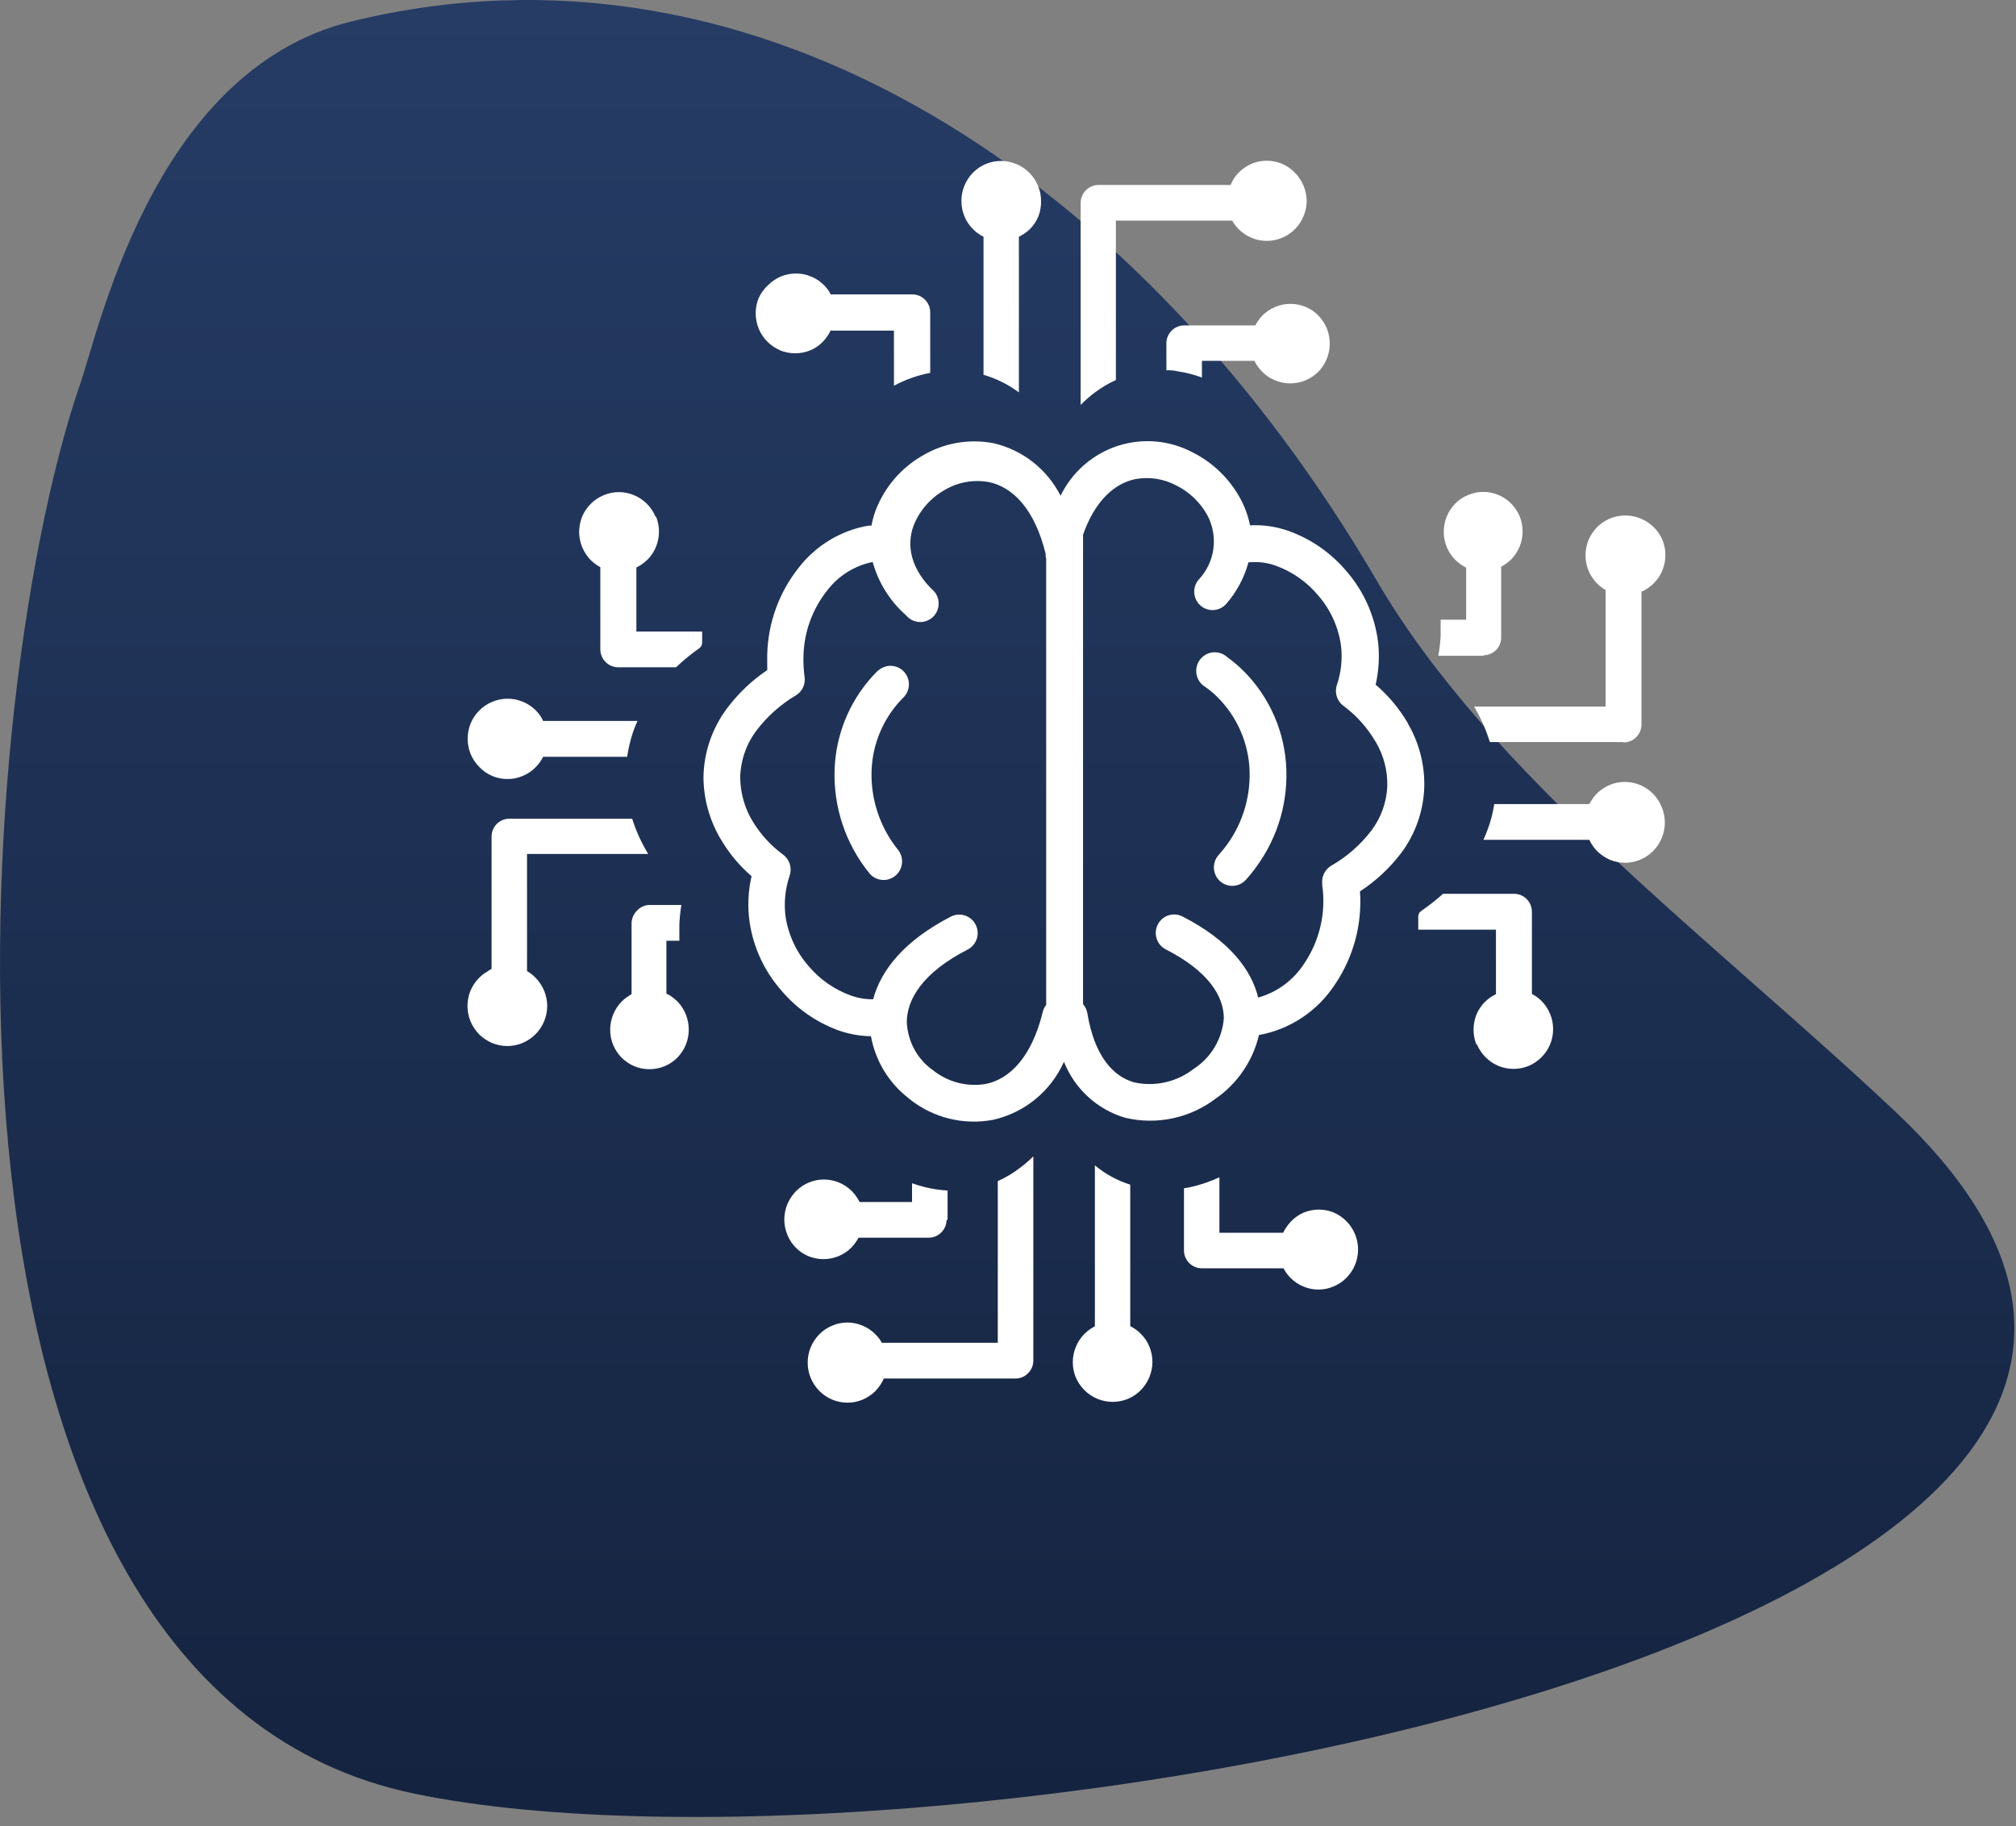 <svg width="138" height="125" viewBox="0 0 138 125" fill="none" xmlns="http://www.w3.org/2000/svg">
<rect x="0" y="0" width="138" height="125" fill="#808080" stroke="none"/>
<path d="M24.067 1.465C52.047 -5.37 78.292 12.44 94.25 39.754C102.05 53.103 117.215 64.297 129.741 76.08C167.47 111.571 63.874 130.116 28.383 122.762C-7.108 115.408 -2.112 48.866 5.362 26.644C6.654 23.292 10.245 4.841 24.067 1.465Z" fill="url(#paint0_linear_87_57)"/>
<path d="M91.308 82.987C90.647 82.718 89.907 82.718 89.246 82.987C88.915 83.131 88.615 83.34 88.366 83.602C88.227 83.749 88.103 83.909 87.995 84.079C87.934 84.171 87.881 84.269 87.837 84.37H83.472V80.574C82.812 80.881 82.121 81.113 81.41 81.265L81.045 81.327V85.58C81.047 85.904 81.176 86.214 81.404 86.443C81.631 86.672 81.94 86.802 82.262 86.804H87.857L88.002 87.046C88.098 87.192 88.209 87.329 88.332 87.454C88.583 87.711 88.885 87.914 89.218 88.048C89.544 88.188 89.895 88.259 90.249 88.259C90.604 88.259 90.954 88.188 91.281 88.048C91.613 87.912 91.914 87.71 92.167 87.454C92.421 87.199 92.622 86.895 92.758 86.562C92.894 86.23 92.964 85.876 92.965 85.518C92.962 84.975 92.801 84.445 92.502 83.994C92.202 83.543 91.778 83.19 91.281 82.98L91.308 82.987ZM59.647 70.921C58.893 70.912 58.146 70.781 57.433 70.534C55.893 69.979 54.525 69.025 53.467 67.768C52.312 66.451 51.562 64.825 51.309 63.087C51.164 62.048 51.21 60.991 51.446 59.968C50.666 59.295 49.993 58.505 49.453 57.624C48.612 56.295 48.162 54.754 48.154 53.178C48.184 51.479 48.75 49.833 49.769 48.477C50.533 47.456 51.463 46.573 52.519 45.863C52.519 45.496 52.519 45.172 52.519 44.784C52.575 42.617 53.335 40.529 54.684 38.838C55.863 37.322 57.561 36.301 59.447 35.975H59.654C59.718 35.617 59.815 35.265 59.942 34.924C60.548 33.352 61.671 32.036 63.125 31.197C64.592 30.318 66.328 30.011 68.005 30.333C68.986 30.558 69.905 30.997 70.698 31.618C71.492 32.239 72.14 33.028 72.597 33.928C72.989 33.124 73.537 32.407 74.211 31.82C74.884 31.234 75.668 30.79 76.515 30.515C77.363 30.24 78.257 30.14 79.144 30.22C80.031 30.3 80.893 30.56 81.678 30.983C83.03 31.669 84.146 32.749 84.881 34.081C85.205 34.666 85.437 35.298 85.568 35.954C86.455 35.908 87.342 36.035 88.18 36.328C89.756 36.888 91.152 37.865 92.222 39.156C93.39 40.522 94.127 42.207 94.339 43.996C94.438 44.953 94.38 45.92 94.168 46.859C95.034 47.6 95.773 48.481 96.353 49.465L96.401 49.569C97.153 50.874 97.531 52.362 97.495 53.87C97.442 55.494 96.895 57.063 95.927 58.364C95.143 59.403 94.184 60.297 93.095 61.006C93.252 63.265 92.647 65.511 91.377 67.381C90.789 68.282 90.025 69.053 89.132 69.647C88.239 70.242 87.234 70.647 86.18 70.838C85.761 72.61 84.703 74.162 83.21 75.194C82.338 75.855 81.331 76.315 80.262 76.541C79.193 76.767 78.087 76.753 77.024 76.501C76.082 76.225 75.215 75.736 74.488 75.073C73.761 74.409 73.195 73.587 72.831 72.67C72.388 73.66 71.722 74.532 70.888 75.22C70.053 75.907 69.071 76.391 68.019 76.632C67.012 76.83 65.973 76.805 64.976 76.559C63.979 76.314 63.047 75.852 62.245 75.208L62.156 75.132C60.825 74.089 59.922 72.59 59.619 70.921H59.647ZM74.137 36.632V68.722C74.292 68.9 74.394 69.118 74.433 69.352C74.914 72.269 76.192 73.68 77.65 74.081C78.353 74.234 79.081 74.23 79.783 74.07C80.484 73.91 81.143 73.597 81.712 73.154C82.297 72.777 82.788 72.269 83.146 71.669C83.504 71.069 83.719 70.394 83.774 69.697C83.774 68.176 82.709 66.468 79.835 64.995C79.683 64.923 79.547 64.821 79.434 64.695C79.322 64.568 79.236 64.421 79.182 64.26C79.127 64.1 79.105 63.93 79.117 63.761C79.129 63.593 79.174 63.428 79.251 63.277C79.327 63.126 79.433 62.992 79.562 62.883C79.691 62.773 79.84 62.692 80.001 62.642C80.162 62.592 80.331 62.575 80.499 62.592C80.666 62.609 80.829 62.66 80.977 62.741C84.111 64.352 85.658 66.337 86.125 68.273C87.43 67.91 88.556 67.075 89.287 65.929C90.341 64.362 90.778 62.457 90.511 60.584V60.494C90.483 60.251 90.525 60.005 90.632 59.786C90.739 59.566 90.907 59.382 91.115 59.256C92.182 58.649 93.117 57.833 93.865 56.857C94.537 55.972 94.921 54.9 94.965 53.787C94.986 52.743 94.72 51.714 94.195 50.814L94.14 50.731C93.593 49.798 92.866 48.985 92.002 48.338C91.774 48.182 91.602 47.955 91.514 47.691C91.426 47.428 91.426 47.143 91.514 46.879C91.799 46.035 91.897 45.138 91.803 44.252C91.64 42.973 91.107 41.771 90.27 40.795C89.496 39.852 88.485 39.136 87.342 38.72C86.757 38.509 86.132 38.429 85.513 38.485H85.458C85.177 39.527 84.665 40.492 83.96 41.306C83.746 41.562 83.439 41.722 83.108 41.75C82.776 41.779 82.448 41.674 82.193 41.458C81.939 41.243 81.78 40.935 81.752 40.601C81.723 40.268 81.828 39.937 82.042 39.681C82.593 39.103 82.949 38.365 83.058 37.571C83.166 36.777 83.022 35.969 82.647 35.263C82.162 34.385 81.424 33.676 80.53 33.23C79.662 32.767 78.663 32.613 77.698 32.794C76.323 33.085 74.948 34.24 74.123 36.639L74.137 36.632ZM71.614 68.771V38.195L71.58 38.146V38.098V38.043V37.987V37.911C70.81 34.772 69.284 33.327 67.696 32.995C66.627 32.798 65.523 33.005 64.596 33.576C63.659 34.122 62.932 34.969 62.534 35.982C62.039 37.324 62.321 38.962 63.964 40.497C64.177 40.756 64.279 41.089 64.248 41.424C64.218 41.758 64.056 42.067 63.799 42.281C63.542 42.496 63.21 42.599 62.878 42.568C62.545 42.537 62.239 42.374 62.025 42.115C60.925 41.149 60.129 39.88 59.736 38.464C58.497 38.712 57.39 39.405 56.622 40.414C55.611 41.685 55.041 43.254 55 44.881C54.985 45.366 55.01 45.852 55.076 46.333C55.11 46.576 55.074 46.824 54.97 47.047C54.866 47.269 54.7 47.456 54.491 47.585C53.449 48.2 52.534 49.013 51.797 49.977C51.097 50.899 50.702 52.019 50.669 53.178C50.672 54.286 50.987 55.369 51.577 56.304C52.103 57.149 52.785 57.885 53.584 58.475C53.806 58.633 53.973 58.859 54.058 59.119C54.143 59.379 54.144 59.66 54.058 59.92C53.745 60.828 53.649 61.796 53.776 62.748C53.972 64.011 54.526 65.189 55.371 66.143C56.14 67.048 57.131 67.734 58.245 68.135C58.734 68.312 59.251 68.399 59.77 68.39C60.3 66.392 61.908 64.373 65.091 62.734C65.388 62.581 65.734 62.553 66.051 62.656C66.369 62.759 66.633 62.985 66.785 63.284C66.938 63.583 66.966 63.93 66.863 64.25C66.76 64.57 66.536 64.835 66.239 64.988C63.214 66.537 62.073 68.356 62.073 69.96C62.101 70.584 62.265 71.195 62.553 71.748C62.842 72.302 63.248 72.784 63.744 73.161L63.819 73.21C64.327 73.626 64.917 73.929 65.55 74.097C66.183 74.265 66.844 74.295 67.49 74.185C69.085 73.853 70.611 72.401 71.38 69.255C71.42 69.079 71.5 68.916 71.614 68.778V68.771ZM60.121 45.891C60.362 45.674 60.677 45.559 61 45.57C61.324 45.581 61.63 45.717 61.857 45.949C62.083 46.181 62.212 46.492 62.216 46.817C62.221 47.142 62.101 47.457 61.881 47.695C60.528 49.026 59.733 50.827 59.661 52.729C59.592 54.702 60.237 56.633 61.475 58.164C61.579 58.295 61.655 58.444 61.701 58.605C61.747 58.766 61.761 58.934 61.742 59.1C61.723 59.266 61.672 59.426 61.591 59.572C61.511 59.718 61.403 59.847 61.273 59.951C61.142 60.055 60.993 60.132 60.834 60.178C60.674 60.224 60.507 60.238 60.342 60.219C60.177 60.2 60.017 60.149 59.872 60.068C59.727 59.987 59.599 59.878 59.496 59.747C57.875 57.743 57.035 55.214 57.131 52.632C57.229 50.086 58.292 47.674 60.1 45.891H60.121ZM82.413 46.955C82.278 46.858 82.163 46.734 82.075 46.592C81.987 46.45 81.928 46.291 81.9 46.126C81.873 45.961 81.879 45.792 81.917 45.628C81.954 45.465 82.024 45.311 82.121 45.175C82.218 45.039 82.341 44.923 82.482 44.835C82.624 44.746 82.781 44.687 82.945 44.659C83.11 44.632 83.278 44.638 83.44 44.676C83.602 44.714 83.756 44.783 83.891 44.881C84.198 45.107 84.487 45.337 84.757 45.572C86.655 47.283 87.827 49.662 88.029 52.217C88.224 54.746 87.509 57.261 86.015 59.305C85.79 59.621 85.547 59.923 85.286 60.211C85.176 60.334 85.042 60.434 84.893 60.506C84.744 60.577 84.582 60.619 84.417 60.627C84.252 60.636 84.087 60.612 83.931 60.556C83.776 60.501 83.632 60.415 83.51 60.304C83.387 60.193 83.287 60.058 83.216 59.908C83.145 59.758 83.104 59.596 83.095 59.429C83.087 59.264 83.111 59.097 83.166 58.941C83.221 58.784 83.306 58.64 83.417 58.517C83.616 58.296 83.804 58.065 83.98 57.825C85.116 56.266 85.662 54.352 85.52 52.425C85.367 50.516 84.491 48.739 83.073 47.46C82.855 47.269 82.625 47.091 82.386 46.928L82.413 46.955ZM64.864 83.492V81.48C64.326 81.451 63.792 81.37 63.269 81.237C62.981 81.162 62.706 81.079 62.431 80.982V82.268H58.843C58.794 82.171 58.739 82.081 58.684 81.991C58.579 81.825 58.457 81.67 58.32 81.528C58.067 81.273 57.765 81.07 57.433 80.933C57.104 80.797 56.752 80.727 56.395 80.726C56.04 80.726 55.688 80.797 55.36 80.935C55.032 81.073 54.735 81.274 54.484 81.528C54.234 81.786 54.034 82.088 53.893 82.42C53.757 82.753 53.687 83.11 53.687 83.471C53.688 83.832 53.76 84.189 53.9 84.522C54.031 84.845 54.225 85.139 54.471 85.386C54.717 85.639 55.012 85.839 55.337 85.974C55.998 86.243 56.738 86.243 57.399 85.974C57.721 85.84 58.015 85.645 58.265 85.4C58.399 85.265 58.518 85.117 58.623 84.957C58.671 84.882 58.726 84.792 58.767 84.709H63.579C63.901 84.707 64.209 84.577 64.437 84.348C64.665 84.119 64.793 83.809 64.795 83.485L64.864 83.492ZM70.734 93.082V79.142C70.444 79.429 70.134 79.695 69.806 79.938C69.341 80.295 68.836 80.597 68.301 80.837V91.9H60.362L60.238 91.692C60.144 91.559 60.038 91.434 59.922 91.319C59.67 91.061 59.368 90.859 59.035 90.724C58.709 90.586 58.358 90.514 58.004 90.514C57.65 90.514 57.299 90.586 56.973 90.724C56.64 90.859 56.338 91.061 56.086 91.319C55.832 91.574 55.631 91.877 55.495 92.211C55.357 92.541 55.287 92.897 55.289 93.255C55.287 93.616 55.357 93.973 55.495 94.306C55.632 94.639 55.833 94.942 56.086 95.198C56.34 95.453 56.641 95.655 56.973 95.793C57.302 95.929 57.655 95.999 58.011 96C58.362 96.002 58.71 95.933 59.035 95.799C59.366 95.661 59.668 95.459 59.922 95.205C60.076 95.045 60.212 94.869 60.327 94.679C60.393 94.573 60.45 94.462 60.499 94.347H69.518C69.84 94.346 70.148 94.216 70.376 93.987C70.604 93.758 70.733 93.448 70.734 93.124V93.082ZM77.368 90.759V81.079C76.484 80.801 75.662 80.352 74.948 79.758V90.773L74.68 90.925C74.52 91.033 74.371 91.156 74.233 91.291C73.979 91.546 73.778 91.849 73.642 92.183C73.507 92.514 73.437 92.869 73.436 93.227C73.435 93.581 73.503 93.93 73.635 94.257C73.916 94.925 74.447 95.456 75.113 95.734C75.779 96.012 76.527 96.016 77.196 95.744C77.528 95.607 77.829 95.405 78.083 95.15C78.595 94.634 78.884 93.936 78.887 93.207C78.885 92.856 78.817 92.509 78.688 92.183C78.554 91.848 78.352 91.544 78.096 91.291C77.968 91.157 77.825 91.039 77.67 90.939C77.588 90.883 77.498 90.835 77.409 90.786L77.368 90.759ZM44.373 61.939H46.641C46.569 62.383 46.523 62.831 46.504 63.281C46.504 63.654 46.504 64.02 46.504 64.387H45.617V67.996L45.892 68.148C46.056 68.259 46.21 68.384 46.353 68.522C46.731 68.907 46.989 69.395 47.094 69.926C47.199 70.457 47.147 71.007 46.944 71.509C46.809 71.832 46.615 72.127 46.373 72.38C46.119 72.635 45.818 72.837 45.487 72.975C44.825 73.244 44.086 73.244 43.424 72.975C43.102 72.838 42.808 72.641 42.558 72.394C42.31 72.144 42.112 71.848 41.974 71.523C41.836 71.19 41.766 70.832 41.768 70.472C41.771 69.756 42.049 69.07 42.545 68.556C42.677 68.42 42.825 68.299 42.984 68.197C43.06 68.141 43.15 68.093 43.232 68.045V63.205C43.233 62.88 43.362 62.57 43.589 62.34C43.791 62.112 44.071 61.969 44.373 61.939ZM34.866 56.034H43.273C43.541 56.88 43.91 57.691 44.373 58.447H36.076V66.461L36.282 66.593C36.417 66.686 36.541 66.792 36.654 66.911C37.164 67.425 37.453 68.12 37.458 68.847C37.455 69.576 37.166 70.274 36.654 70.79C36.398 71.043 36.097 71.245 35.767 71.384C35.438 71.52 35.085 71.591 34.729 71.592C34.371 71.59 34.016 71.52 33.684 71.384C33.355 71.243 33.054 71.041 32.797 70.79C32.547 70.532 32.346 70.23 32.206 69.898C32.071 69.564 32.001 69.207 32 68.847C32.001 68.494 32.068 68.144 32.199 67.817C32.337 67.486 32.538 67.185 32.791 66.931C32.946 66.773 33.121 66.635 33.313 66.523C33.418 66.443 33.531 66.373 33.65 66.316V57.251C33.65 57.091 33.681 56.932 33.742 56.784C33.804 56.636 33.893 56.501 34.007 56.388C34.12 56.275 34.254 56.186 34.401 56.125C34.549 56.064 34.707 56.033 34.866 56.034ZM37.176 49.341H43.638C43.521 49.59 43.424 49.846 43.335 50.095C43.151 50.649 43.015 51.218 42.929 51.796H37.176C37.131 51.889 37.081 51.979 37.025 52.065C36.92 52.228 36.798 52.379 36.66 52.515C36.409 52.772 36.107 52.975 35.774 53.109C35.445 53.248 35.092 53.319 34.736 53.317C34.385 53.318 34.036 53.25 33.712 53.116C33.369 52.972 33.06 52.758 32.804 52.487C32.55 52.232 32.349 51.929 32.213 51.595C31.946 50.93 31.946 50.186 32.213 49.521C32.349 49.187 32.55 48.884 32.804 48.629C33.06 48.372 33.363 48.168 33.697 48.03C34.031 47.891 34.388 47.819 34.75 47.82C35.099 47.819 35.444 47.887 35.767 48.02C36.274 48.222 36.707 48.574 37.011 49.03C37.066 49.12 37.114 49.209 37.162 49.299L37.176 49.341ZM44.902 35.339C45.038 35.67 45.108 36.025 45.108 36.383C45.108 36.744 45.038 37.101 44.902 37.434C44.769 37.758 44.572 38.052 44.325 38.298C44.179 38.44 44.02 38.568 43.851 38.679C43.758 38.737 43.661 38.79 43.562 38.838V43.222H48.064V43.436C48.064 43.602 48.064 43.775 48.064 43.955C48.069 44.032 48.055 44.109 48.022 44.179C47.99 44.249 47.94 44.31 47.879 44.356C47.315 44.756 46.78 45.195 46.277 45.669H42.311C41.99 45.667 41.682 45.539 41.455 45.311C41.227 45.084 41.098 44.775 41.094 44.452V38.817C41.01 38.775 40.93 38.727 40.854 38.672C40.71 38.575 40.574 38.466 40.448 38.347C40.195 38.091 39.994 37.788 39.857 37.455C39.716 37.123 39.643 36.765 39.644 36.404C39.647 36.051 39.714 35.702 39.843 35.374C39.979 35.041 40.18 34.74 40.434 34.489C40.686 34.231 40.988 34.029 41.321 33.894C41.649 33.753 42.002 33.68 42.359 33.68C43.084 33.683 43.778 33.973 44.291 34.489C44.542 34.745 44.743 35.048 44.882 35.38L44.902 35.339ZM79.842 23.446V25.341C80.097 25.341 80.344 25.341 80.592 25.41C81.166 25.493 81.731 25.637 82.276 25.838V24.698H85.871C85.914 24.793 85.965 24.886 86.022 24.974C86.132 25.139 86.256 25.294 86.393 25.438C86.647 25.693 86.948 25.895 87.28 26.032C87.609 26.168 87.962 26.239 88.318 26.24C88.676 26.238 89.031 26.168 89.363 26.032C89.684 25.896 89.978 25.701 90.229 25.458C90.609 25.073 90.867 24.583 90.972 24.051C91.077 23.518 91.024 22.967 90.82 22.464C90.682 22.141 90.487 21.845 90.243 21.593C89.996 21.34 89.702 21.14 89.376 21.005C89.048 20.866 88.695 20.795 88.338 20.798C87.98 20.796 87.624 20.866 87.294 21.005C86.971 21.14 86.677 21.334 86.427 21.579C86.294 21.713 86.177 21.861 86.077 22.022C86.022 22.098 85.974 22.188 85.926 22.271H81.114C80.79 22.258 80.475 22.374 80.237 22.594C79.998 22.814 79.857 23.121 79.842 23.446ZM73.972 13.883V27.712C74.294 27.386 74.641 27.086 75.01 26.814C75.439 26.499 75.9 26.23 76.385 26.011V15.1H84.345C84.386 15.169 84.427 15.239 84.475 15.308C84.567 15.441 84.671 15.566 84.785 15.681C85.038 15.937 85.339 16.139 85.671 16.276C86.169 16.485 86.717 16.539 87.246 16.433C87.775 16.328 88.261 16.066 88.641 15.681C88.897 15.428 89.098 15.124 89.232 14.789C89.37 14.466 89.442 14.118 89.445 13.766C89.445 13.405 89.372 13.047 89.232 12.715C89.097 12.381 88.895 12.077 88.641 11.823C88.389 11.56 88.088 11.351 87.754 11.207C87.425 11.071 87.072 11.001 86.716 11C86.365 10.999 86.017 11.067 85.692 11.2C85.362 11.341 85.061 11.543 84.805 11.795C84.651 11.955 84.515 12.131 84.4 12.321C84.341 12.431 84.289 12.544 84.242 12.659H75.189C74.867 12.661 74.558 12.791 74.33 13.02C74.103 13.249 73.974 13.559 73.972 13.883ZM67.325 16.207V25.652C68.166 25.895 68.96 26.283 69.669 26.8L69.745 26.855C69.748 26.834 69.748 26.813 69.745 26.793V16.207L70.013 16.055C70.185 15.95 70.347 15.827 70.494 15.688C70.748 15.433 70.949 15.13 71.085 14.796C71.209 14.467 71.27 14.117 71.264 13.766C71.265 13.412 71.198 13.062 71.064 12.736C70.79 12.06 70.26 11.52 69.592 11.235C68.924 10.95 68.171 10.943 67.497 11.214C67.165 11.351 66.864 11.554 66.61 11.809C66.357 12.065 66.156 12.368 66.019 12.701C65.878 13.038 65.808 13.4 65.813 13.766C65.812 14.117 65.879 14.464 66.012 14.789C66.146 15.124 66.347 15.428 66.603 15.681C66.731 15.815 66.874 15.933 67.029 16.034C67.115 16.09 67.205 16.141 67.297 16.186L67.325 16.207ZM53.398 23.979C54.06 24.248 54.799 24.248 55.461 23.979C55.782 23.844 56.075 23.647 56.32 23.398C56.459 23.251 56.583 23.091 56.691 22.921C56.752 22.828 56.805 22.731 56.849 22.63H61.193V26.399C61.972 25.981 62.808 25.685 63.675 25.52V21.372C63.673 21.048 63.544 20.738 63.317 20.508C63.089 20.279 62.78 20.15 62.458 20.148H56.863L56.746 19.933C56.65 19.787 56.539 19.65 56.416 19.526C56.164 19.268 55.862 19.066 55.529 18.931C55.201 18.79 54.848 18.717 54.491 18.717C54.141 18.719 53.793 18.787 53.467 18.917C53.136 19.055 52.835 19.257 52.58 19.512C52.308 19.76 52.088 20.061 51.934 20.397C51.799 20.728 51.729 21.083 51.728 21.441C51.73 21.801 51.8 22.158 51.934 22.492C52.213 23.164 52.744 23.698 53.412 23.979H53.398ZM101.571 44.881H98.457C98.54 44.424 98.593 43.962 98.615 43.498C98.615 43.132 98.615 42.807 98.615 42.413H100.361V38.852C100.091 38.714 99.844 38.537 99.625 38.326C99.371 38.074 99.17 37.773 99.034 37.441C98.896 37.108 98.826 36.751 98.828 36.39C98.831 35.675 99.109 34.988 99.605 34.475C99.856 34.217 100.158 34.015 100.491 33.88C100.82 33.739 101.173 33.666 101.529 33.666C101.891 33.665 102.248 33.738 102.581 33.88C102.903 34.014 103.196 34.211 103.44 34.461C103.686 34.714 103.884 35.009 104.025 35.332C104.292 35.997 104.292 36.741 104.025 37.407C103.889 37.73 103.696 38.025 103.454 38.278C103.32 38.412 103.172 38.532 103.014 38.637C102.932 38.686 102.849 38.741 102.76 38.782V43.623C102.761 43.783 102.731 43.942 102.671 44.09C102.611 44.239 102.522 44.373 102.409 44.487C102.181 44.716 101.872 44.845 101.55 44.846L101.571 44.881ZM111.105 50.786H101.983C101.744 50.002 101.416 49.248 101.007 48.539L100.904 48.359H109.909V40.38L109.703 40.255C109.569 40.158 109.443 40.052 109.324 39.937C109.073 39.68 108.872 39.378 108.733 39.045C108.466 38.38 108.466 37.636 108.733 36.971C108.872 36.639 109.073 36.336 109.324 36.079C109.707 35.698 110.193 35.439 110.721 35.333C111.248 35.228 111.795 35.28 112.294 35.484C112.968 35.754 113.51 36.281 113.799 36.95C114.067 37.615 114.067 38.359 113.799 39.025C113.666 39.36 113.464 39.663 113.208 39.916C113.053 40.073 112.88 40.21 112.693 40.324C112.587 40.39 112.477 40.448 112.363 40.497V49.59C112.361 49.914 112.232 50.224 112.004 50.453C111.777 50.682 111.468 50.812 111.146 50.814L111.105 50.786ZM108.795 57.479H101.543C101.667 57.21 101.777 56.933 101.873 56.663C102.063 56.134 102.201 55.588 102.286 55.032H108.795C108.843 54.942 108.891 54.852 108.946 54.769C109.05 54.605 109.17 54.452 109.304 54.312C109.562 54.062 109.862 53.861 110.191 53.718C110.852 53.449 111.591 53.449 112.253 53.718C112.593 53.859 112.902 54.068 113.16 54.332C113.419 54.595 113.622 54.909 113.758 55.253C113.893 55.587 113.963 55.944 113.964 56.304C113.963 56.665 113.891 57.022 113.751 57.355C113.615 57.685 113.417 57.986 113.167 58.24C112.91 58.496 112.607 58.7 112.273 58.841C111.944 58.977 111.591 59.048 111.235 59.049C110.885 59.046 110.537 58.978 110.211 58.848C109.881 58.705 109.58 58.501 109.324 58.247C109.196 58.116 109.08 57.972 108.981 57.818C108.926 57.735 108.878 57.645 108.83 57.555L108.795 57.479ZM101.069 71.509C100.801 70.844 100.801 70.1 101.069 69.434C101.204 69.112 101.4 68.818 101.646 68.57C101.788 68.429 101.945 68.304 102.114 68.197L102.402 68.038V63.626H97.082C97.082 63.343 97.082 63.052 97.082 62.769C97.075 62.689 97.089 62.608 97.123 62.535C97.157 62.463 97.209 62.4 97.275 62.354C97.801 61.992 98.303 61.597 98.78 61.172H103.64C103.963 61.172 104.273 61.3 104.502 61.53C104.732 61.759 104.861 62.07 104.863 62.395V68.024L105.111 68.169C105.256 68.266 105.392 68.377 105.516 68.501C105.77 68.756 105.971 69.059 106.107 69.393C106.246 69.723 106.316 70.079 106.314 70.437C106.315 70.79 106.248 71.141 106.114 71.467C105.835 72.139 105.304 72.673 104.636 72.954C103.975 73.223 103.236 73.223 102.574 72.954C101.906 72.673 101.375 72.139 101.096 71.467L101.069 71.509Z" fill="white"/>
<defs>
<linearGradient id="paint0_linear_87_57" x1="68.943" y1="0" x2="68.943" y2="124.355" gradientUnits="userSpaceOnUse">
<stop stop-color="#263C65"/>
<stop offset="1" stop-color="#14233F"/>
</linearGradient>
</defs>
</svg>
